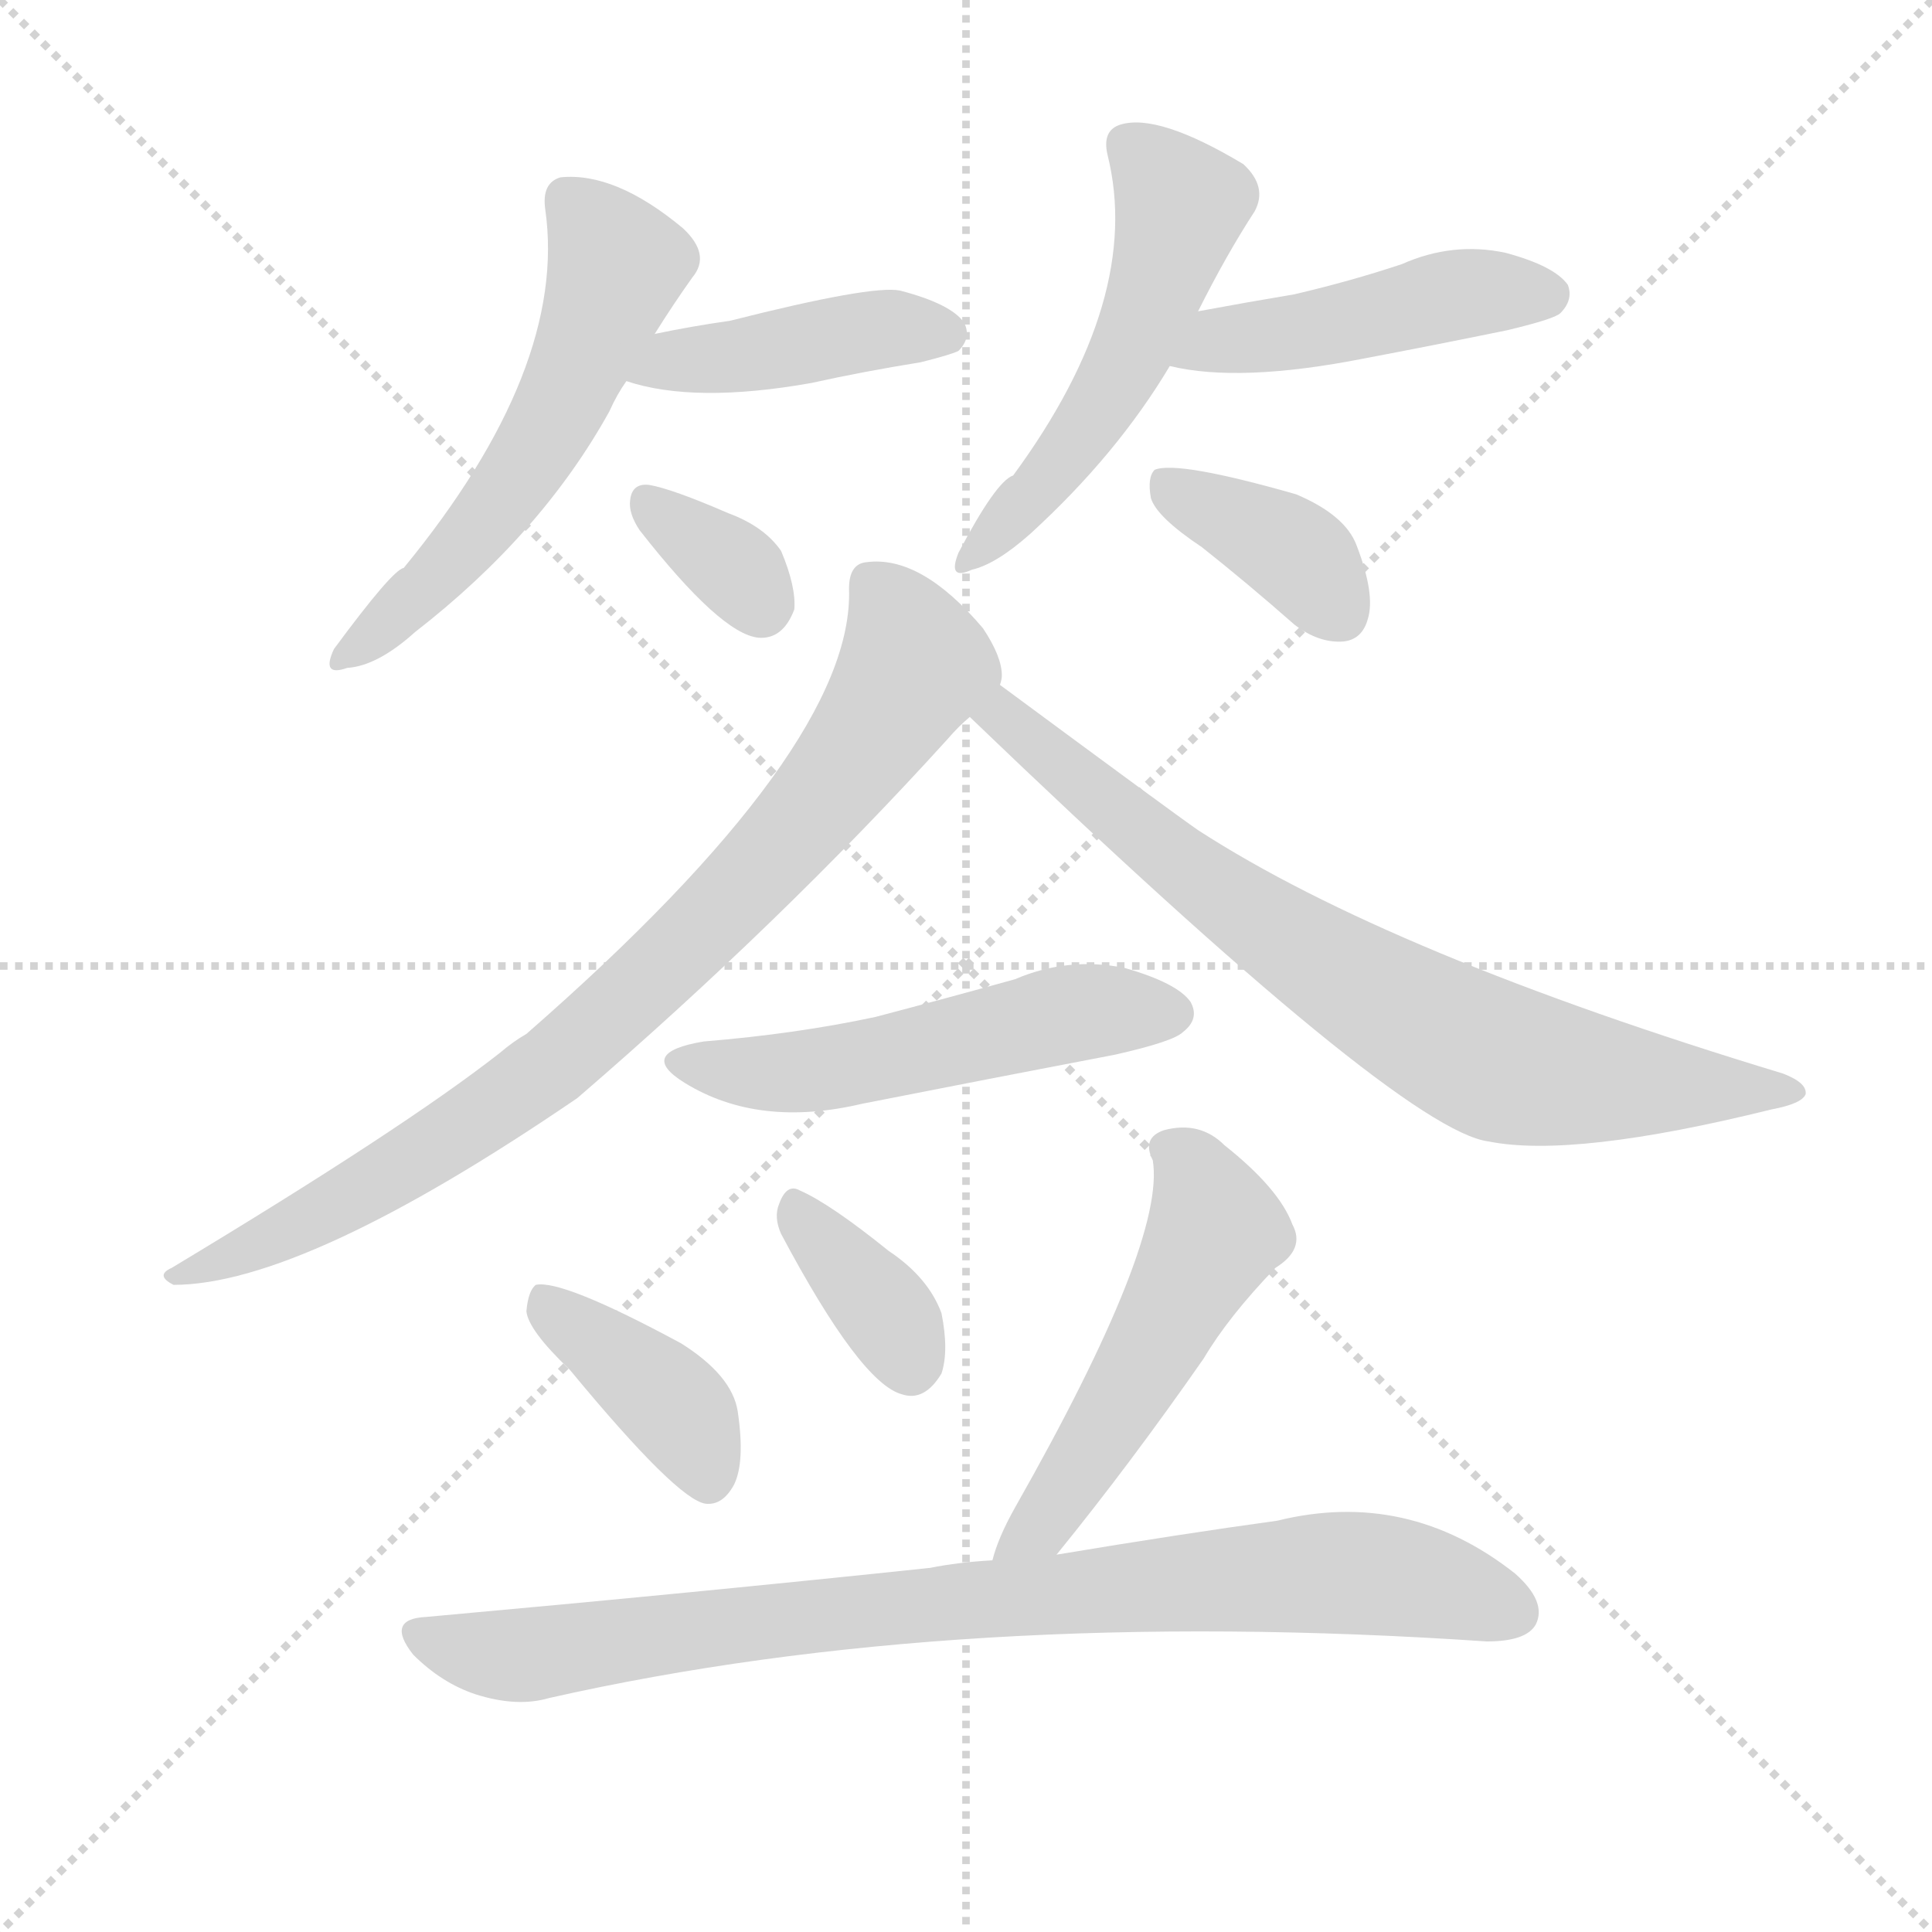 <svg version="1.1" viewBox="0 0 1024 1024" xmlns="http://www.w3.org/2000/svg">
  <g stroke="lightgray" stroke-dasharray="1,1" stroke-width="1" transform="scale(4, 4)">
    <line x1="0" y1="0" x2="256" y2="256"></line>
    <line x1="256" y1="0" x2="0" y2="256"></line>
    <line x1="128" y1="0" x2="128" y2="256"></line>
    <line x1="0" y1="128" x2="256" y2="128"></line>
  </g>
  <g transform="scale(1, -1) translate(0, -900)">
    <style type="text/css">
      
        @keyframes keyframes0 {
          from {
            stroke: blue;
            stroke-dashoffset: 549;
            stroke-width: 128;
          }
          64% {
            animation-timing-function: step-end;
            stroke: blue;
            stroke-dashoffset: 0;
            stroke-width: 128;
          }
          to {
            stroke: black;
            stroke-width: 1024;
          }
        }
        #make-me-a-hanzi-animation-0 {
          animation: keyframes0 0.697s both;
          animation-delay: 0s;
          animation-timing-function: linear;
        }
      
        @keyframes keyframes1 {
          from {
            stroke: blue;
            stroke-dashoffset: 420;
            stroke-width: 128;
          }
          58% {
            animation-timing-function: step-end;
            stroke: blue;
            stroke-dashoffset: 0;
            stroke-width: 128;
          }
          to {
            stroke: black;
            stroke-width: 1024;
          }
        }
        #make-me-a-hanzi-animation-1 {
          animation: keyframes1 0.592s both;
          animation-delay: 0.697s;
          animation-timing-function: linear;
        }
      
        @keyframes keyframes2 {
          from {
            stroke: blue;
            stroke-dashoffset: 336;
            stroke-width: 128;
          }
          52% {
            animation-timing-function: step-end;
            stroke: blue;
            stroke-dashoffset: 0;
            stroke-width: 128;
          }
          to {
            stroke: black;
            stroke-width: 1024;
          }
        }
        #make-me-a-hanzi-animation-2 {
          animation: keyframes2 0.523s both;
          animation-delay: 1.289s;
          animation-timing-function: linear;
        }
      
        @keyframes keyframes3 {
          from {
            stroke: blue;
            stroke-dashoffset: 516;
            stroke-width: 128;
          }
          63% {
            animation-timing-function: step-end;
            stroke: blue;
            stroke-dashoffset: 0;
            stroke-width: 128;
          }
          to {
            stroke: black;
            stroke-width: 1024;
          }
        }
        #make-me-a-hanzi-animation-3 {
          animation: keyframes3 0.67s both;
          animation-delay: 1.812s;
          animation-timing-function: linear;
        }
      
        @keyframes keyframes4 {
          from {
            stroke: blue;
            stroke-dashoffset: 455;
            stroke-width: 128;
          }
          60% {
            animation-timing-function: step-end;
            stroke: blue;
            stroke-dashoffset: 0;
            stroke-width: 128;
          }
          to {
            stroke: black;
            stroke-width: 1024;
          }
        }
        #make-me-a-hanzi-animation-4 {
          animation: keyframes4 0.62s both;
          animation-delay: 2.482s;
          animation-timing-function: linear;
        }
      
        @keyframes keyframes5 {
          from {
            stroke: blue;
            stroke-dashoffset: 375;
            stroke-width: 128;
          }
          55% {
            animation-timing-function: step-end;
            stroke: blue;
            stroke-dashoffset: 0;
            stroke-width: 128;
          }
          to {
            stroke: black;
            stroke-width: 1024;
          }
        }
        #make-me-a-hanzi-animation-5 {
          animation: keyframes5 0.555s both;
          animation-delay: 3.102s;
          animation-timing-function: linear;
        }
      
        @keyframes keyframes6 {
          from {
            stroke: blue;
            stroke-dashoffset: 821;
            stroke-width: 128;
          }
          73% {
            animation-timing-function: step-end;
            stroke: blue;
            stroke-dashoffset: 0;
            stroke-width: 128;
          }
          to {
            stroke: black;
            stroke-width: 1024;
          }
        }
        #make-me-a-hanzi-animation-6 {
          animation: keyframes6 0.918s both;
          animation-delay: 3.657s;
          animation-timing-function: linear;
        }
      
        @keyframes keyframes7 {
          from {
            stroke: blue;
            stroke-dashoffset: 739;
            stroke-width: 128;
          }
          71% {
            animation-timing-function: step-end;
            stroke: blue;
            stroke-dashoffset: 0;
            stroke-width: 128;
          }
          to {
            stroke: black;
            stroke-width: 1024;
          }
        }
        #make-me-a-hanzi-animation-7 {
          animation: keyframes7 0.851s both;
          animation-delay: 4.576s;
          animation-timing-function: linear;
        }
      
        @keyframes keyframes8 {
          from {
            stroke: blue;
            stroke-dashoffset: 516;
            stroke-width: 128;
          }
          63% {
            animation-timing-function: step-end;
            stroke: blue;
            stroke-dashoffset: 0;
            stroke-width: 128;
          }
          to {
            stroke: black;
            stroke-width: 1024;
          }
        }
        #make-me-a-hanzi-animation-8 {
          animation: keyframes8 0.67s both;
          animation-delay: 5.427s;
          animation-timing-function: linear;
        }
      
        @keyframes keyframes9 {
          from {
            stroke: blue;
            stroke-dashoffset: 389;
            stroke-width: 128;
          }
          56% {
            animation-timing-function: step-end;
            stroke: blue;
            stroke-dashoffset: 0;
            stroke-width: 128;
          }
          to {
            stroke: black;
            stroke-width: 1024;
          }
        }
        #make-me-a-hanzi-animation-9 {
          animation: keyframes9 0.567s both;
          animation-delay: 6.097s;
          animation-timing-function: linear;
        }
      
        @keyframes keyframes10 {
          from {
            stroke: blue;
            stroke-dashoffset: 355;
            stroke-width: 128;
          }
          54% {
            animation-timing-function: step-end;
            stroke: blue;
            stroke-dashoffset: 0;
            stroke-width: 128;
          }
          to {
            stroke: black;
            stroke-width: 1024;
          }
        }
        #make-me-a-hanzi-animation-10 {
          animation: keyframes10 0.539s both;
          animation-delay: 6.663s;
          animation-timing-function: linear;
        }
      
        @keyframes keyframes11 {
          from {
            stroke: blue;
            stroke-dashoffset: 514;
            stroke-width: 128;
          }
          63% {
            animation-timing-function: step-end;
            stroke: blue;
            stroke-dashoffset: 0;
            stroke-width: 128;
          }
          to {
            stroke: black;
            stroke-width: 1024;
          }
        }
        #make-me-a-hanzi-animation-11 {
          animation: keyframes11 0.668s both;
          animation-delay: 7.202s;
          animation-timing-function: linear;
        }
      
        @keyframes keyframes12 {
          from {
            stroke: blue;
            stroke-dashoffset: 841;
            stroke-width: 128;
          }
          73% {
            animation-timing-function: step-end;
            stroke: blue;
            stroke-dashoffset: 0;
            stroke-width: 128;
          }
          to {
            stroke: black;
            stroke-width: 1024;
          }
        }
        #make-me-a-hanzi-animation-12 {
          animation: keyframes12 0.934s both;
          animation-delay: 7.871s;
          animation-timing-function: linear;
        }
      
    </style>
    
      <path d="M 347 723 Q 357 739 367 753 Q 377 765 362 779 Q 326 809 297 806 Q 287 803 289 789 Q 301 705 214 599 Q 208 598 177 556 Q 170 541 184 546 Q 200 547 220 565 Q 287 617 323 682 Q 327 691 332 698 L 347 723 Z" fill="lightgray"></path>
    
      <path d="M 332 698 Q 368 686 430 697 Q 457 703 488 708 Q 504 712 508 714 Q 515 721 511 729 Q 504 739 477 746 Q 462 749 387 730 Q 366 727 347 723 C 318 717 303 707 332 698 Z" fill="lightgray"></path>
    
      <path d="M 339 619 Q 382 564 402 562 Q 415 561 421 577 Q 422 589 414 608 Q 405 621 386 628 Q 356 641 344 643 Q 335 644 334 635 Q 333 628 339 619 Z" fill="lightgray"></path>
    
      <path d="M 635 735 Q 650 765 665 788 Q 672 801 659 813 Q 614 840 594 834 Q 584 831 587 818 Q 606 742 537 648 Q 528 645 508 607 Q 502 592 515 598 Q 528 601 546 617 Q 592 659 620 706 L 635 735 Z" fill="lightgray"></path>
    
      <path d="M 620 706 Q 657 697 723 710 Q 760 717 799 725 Q 824 731 827 734 Q 834 741 831 749 Q 824 759 798 766 Q 770 772 743 760 Q 716 751 686 744 Q 662 740 635 735 C 605 730 591 712 620 706 Z" fill="lightgray"></path>
    
      <path d="M 637 610 Q 661 591 686 569 Q 699 559 712 560 Q 722 561 725 572 Q 729 585 719 611 Q 713 627 687 638 Q 624 656 612 651 Q 608 647 610 636 Q 613 626 637 610 Z" fill="lightgray"></path>
    
      <path d="M 530 537 Q 531 540 531 542 Q 531 552 521 567 Q 488 606 459 602 Q 450 601 450 588 Q 453 504 279 352 Q 272 348 265 342 Q 214 302 91 228 Q 82 224 92 219 Q 161 219 306 318 Q 414 411 502 508 Q 508 515 514 520 C 530 536 530 536 530 537 Z" fill="lightgray"></path>
    
      <path d="M 514 520 Q 742 301 789 295 Q 834 286 939 312 Q 955 315 957 320 Q 958 326 945 331 Q 737 394 635 460 Q 622 469 530 537 C 506 555 492 541 514 520 Z" fill="lightgray"></path>
    
      <path d="M 373 348 Q 337 342 363 326 Q 402 302 457 315 Q 523 328 591 341 Q 622 348 627 353 Q 636 360 631 369 Q 624 379 596 387 Q 566 393 538 381 Q 502 371 464 361 Q 422 352 373 348 Z" fill="lightgray"></path>
    
      <path d="M 302 174 Q 359 105 374 103 Q 383 102 389 113 Q 395 125 391 152 Q 388 171 361 188 Q 298 222 284 219 Q 280 216 279 205 Q 280 195 302 174 Z" fill="lightgray"></path>
    
      <path d="M 414 246 Q 456 167 478 161 Q 490 157 499 172 Q 503 184 499 204 Q 492 223 471 237 Q 440 262 424 269 Q 417 273 413 262 Q 410 255 414 246 Z" fill="lightgray"></path>
    
      <path d="M 560 76 Q 599 124 638 180 Q 651 202 676 228 Q 692 238 685 251 Q 678 270 649 293 Q 636 306 617 301 Q 605 297 611 285 Q 618 242 538 101 Q 529 85 526 73 C 517 44 541 53 560 76 Z" fill="lightgray"></path>
    
      <path d="M 526 73 Q 508 72 493 69 Q 370 56 226 43 Q 204 42 219 23 Q 234 8 252 2 Q 274 -5 291 0 Q 508 49 788 30 Q 809 30 814 39 Q 820 51 803 66 Q 746 111 677 94 Q 626 87 560 76 L 526 73 Z" fill="lightgray"></path>
    
    
      <clipPath id="make-me-a-hanzi-clip-0">
        <path d="M 347 723 Q 357 739 367 753 Q 377 765 362 779 Q 326 809 297 806 Q 287 803 289 789 Q 301 705 214 599 Q 208 598 177 556 Q 170 541 184 546 Q 200 547 220 565 Q 287 617 323 682 Q 327 691 332 698 L 347 723 Z"></path>
      </clipPath>
      <path clip-path="url(#make-me-a-hanzi-clip-0)" d="M 301 794 L 327 759 L 303 697 L 241 604 L 188 556" fill="none" id="make-me-a-hanzi-animation-0" stroke-dasharray="421 842" stroke-linecap="round"></path>
    
      <clipPath id="make-me-a-hanzi-clip-1">
        <path d="M 332 698 Q 368 686 430 697 Q 457 703 488 708 Q 504 712 508 714 Q 515 721 511 729 Q 504 739 477 746 Q 462 749 387 730 Q 366 727 347 723 C 318 717 303 707 332 698 Z"></path>
      </clipPath>
      <path clip-path="url(#make-me-a-hanzi-clip-1)" d="M 339 702 L 467 726 L 501 723" fill="none" id="make-me-a-hanzi-animation-1" stroke-dasharray="292 584" stroke-linecap="round"></path>
    
      <clipPath id="make-me-a-hanzi-clip-2">
        <path d="M 339 619 Q 382 564 402 562 Q 415 561 421 577 Q 422 589 414 608 Q 405 621 386 628 Q 356 641 344 643 Q 335 644 334 635 Q 333 628 339 619 Z"></path>
      </clipPath>
      <path clip-path="url(#make-me-a-hanzi-clip-2)" d="M 344 632 L 382 605 L 403 579" fill="none" id="make-me-a-hanzi-animation-2" stroke-dasharray="208 416" stroke-linecap="round"></path>
    
      <clipPath id="make-me-a-hanzi-clip-3">
        <path d="M 635 735 Q 650 765 665 788 Q 672 801 659 813 Q 614 840 594 834 Q 584 831 587 818 Q 606 742 537 648 Q 528 645 508 607 Q 502 592 515 598 Q 528 601 546 617 Q 592 659 620 706 L 635 735 Z"></path>
      </clipPath>
      <path clip-path="url(#make-me-a-hanzi-clip-3)" d="M 597 823 L 626 791 L 607 731 L 562 654 L 517 607" fill="none" id="make-me-a-hanzi-animation-3" stroke-dasharray="388 776" stroke-linecap="round"></path>
    
      <clipPath id="make-me-a-hanzi-clip-4">
        <path d="M 620 706 Q 657 697 723 710 Q 760 717 799 725 Q 824 731 827 734 Q 834 741 831 749 Q 824 759 798 766 Q 770 772 743 760 Q 716 751 686 744 Q 662 740 635 735 C 605 730 591 712 620 706 Z"></path>
      </clipPath>
      <path clip-path="url(#make-me-a-hanzi-clip-4)" d="M 626 709 L 647 720 L 694 724 L 778 745 L 820 744" fill="none" id="make-me-a-hanzi-animation-4" stroke-dasharray="327 654" stroke-linecap="round"></path>
    
      <clipPath id="make-me-a-hanzi-clip-5">
        <path d="M 637 610 Q 661 591 686 569 Q 699 559 712 560 Q 722 561 725 572 Q 729 585 719 611 Q 713 627 687 638 Q 624 656 612 651 Q 608 647 610 636 Q 613 626 637 610 Z"></path>
      </clipPath>
      <path clip-path="url(#make-me-a-hanzi-clip-5)" d="M 617 643 L 682 610 L 711 574" fill="none" id="make-me-a-hanzi-animation-5" stroke-dasharray="247 494" stroke-linecap="round"></path>
    
      <clipPath id="make-me-a-hanzi-clip-6">
        <path d="M 530 537 Q 531 540 531 542 Q 531 552 521 567 Q 488 606 459 602 Q 450 601 450 588 Q 453 504 279 352 Q 272 348 265 342 Q 214 302 91 228 Q 82 224 92 219 Q 161 219 306 318 Q 414 411 502 508 Q 508 515 514 520 C 530 536 530 536 530 537 Z"></path>
      </clipPath>
      <path clip-path="url(#make-me-a-hanzi-clip-6)" d="M 461 591 L 471 581 L 484 547 L 446 490 L 388 423 L 310 349 L 233 293 L 148 245 L 101 230 L 97 224" fill="none" id="make-me-a-hanzi-animation-6" stroke-dasharray="693 1386" stroke-linecap="round"></path>
    
      <clipPath id="make-me-a-hanzi-clip-7">
        <path d="M 514 520 Q 742 301 789 295 Q 834 286 939 312 Q 955 315 957 320 Q 958 326 945 331 Q 737 394 635 460 Q 622 469 530 537 C 506 555 492 541 514 520 Z"></path>
      </clipPath>
      <path clip-path="url(#make-me-a-hanzi-clip-7)" d="M 528 515 L 534 518 L 674 406 L 790 339 L 839 328 L 952 321" fill="none" id="make-me-a-hanzi-animation-7" stroke-dasharray="611 1222" stroke-linecap="round"></path>
    
      <clipPath id="make-me-a-hanzi-clip-8">
        <path d="M 373 348 Q 337 342 363 326 Q 402 302 457 315 Q 523 328 591 341 Q 622 348 627 353 Q 636 360 631 369 Q 624 379 596 387 Q 566 393 538 381 Q 502 371 464 361 Q 422 352 373 348 Z"></path>
      </clipPath>
      <path clip-path="url(#make-me-a-hanzi-clip-8)" d="M 365 338 L 429 332 L 574 364 L 621 363" fill="none" id="make-me-a-hanzi-animation-8" stroke-dasharray="388 776" stroke-linecap="round"></path>
    
      <clipPath id="make-me-a-hanzi-clip-9">
        <path d="M 302 174 Q 359 105 374 103 Q 383 102 389 113 Q 395 125 391 152 Q 388 171 361 188 Q 298 222 284 219 Q 280 216 279 205 Q 280 195 302 174 Z"></path>
      </clipPath>
      <path clip-path="url(#make-me-a-hanzi-clip-9)" d="M 287 210 L 352 160 L 376 115" fill="none" id="make-me-a-hanzi-animation-9" stroke-dasharray="261 522" stroke-linecap="round"></path>
    
      <clipPath id="make-me-a-hanzi-clip-10">
        <path d="M 414 246 Q 456 167 478 161 Q 490 157 499 172 Q 503 184 499 204 Q 492 223 471 237 Q 440 262 424 269 Q 417 273 413 262 Q 410 255 414 246 Z"></path>
      </clipPath>
      <path clip-path="url(#make-me-a-hanzi-clip-10)" d="M 424 257 L 469 205 L 483 178" fill="none" id="make-me-a-hanzi-animation-10" stroke-dasharray="227 454" stroke-linecap="round"></path>
    
      <clipPath id="make-me-a-hanzi-clip-11">
        <path d="M 560 76 Q 599 124 638 180 Q 651 202 676 228 Q 692 238 685 251 Q 678 270 649 293 Q 636 306 617 301 Q 605 297 611 285 Q 618 242 538 101 Q 529 85 526 73 C 517 44 541 53 560 76 Z"></path>
      </clipPath>
      <path clip-path="url(#make-me-a-hanzi-clip-11)" d="M 619 291 L 633 280 L 644 246 L 567 114 L 552 92 L 531 78" fill="none" id="make-me-a-hanzi-animation-11" stroke-dasharray="386 772" stroke-linecap="round"></path>
    
      <clipPath id="make-me-a-hanzi-clip-12">
        <path d="M 526 73 Q 508 72 493 69 Q 370 56 226 43 Q 204 42 219 23 Q 234 8 252 2 Q 274 -5 291 0 Q 508 49 788 30 Q 809 30 814 39 Q 820 51 803 66 Q 746 111 677 94 Q 626 87 560 76 L 526 73 Z"></path>
      </clipPath>
      <path clip-path="url(#make-me-a-hanzi-clip-12)" d="M 223 33 L 281 23 L 428 44 L 703 67 L 759 61 L 802 46" fill="none" id="make-me-a-hanzi-animation-12" stroke-dasharray="713 1426" stroke-linecap="round"></path>
    
  </g>
</svg>